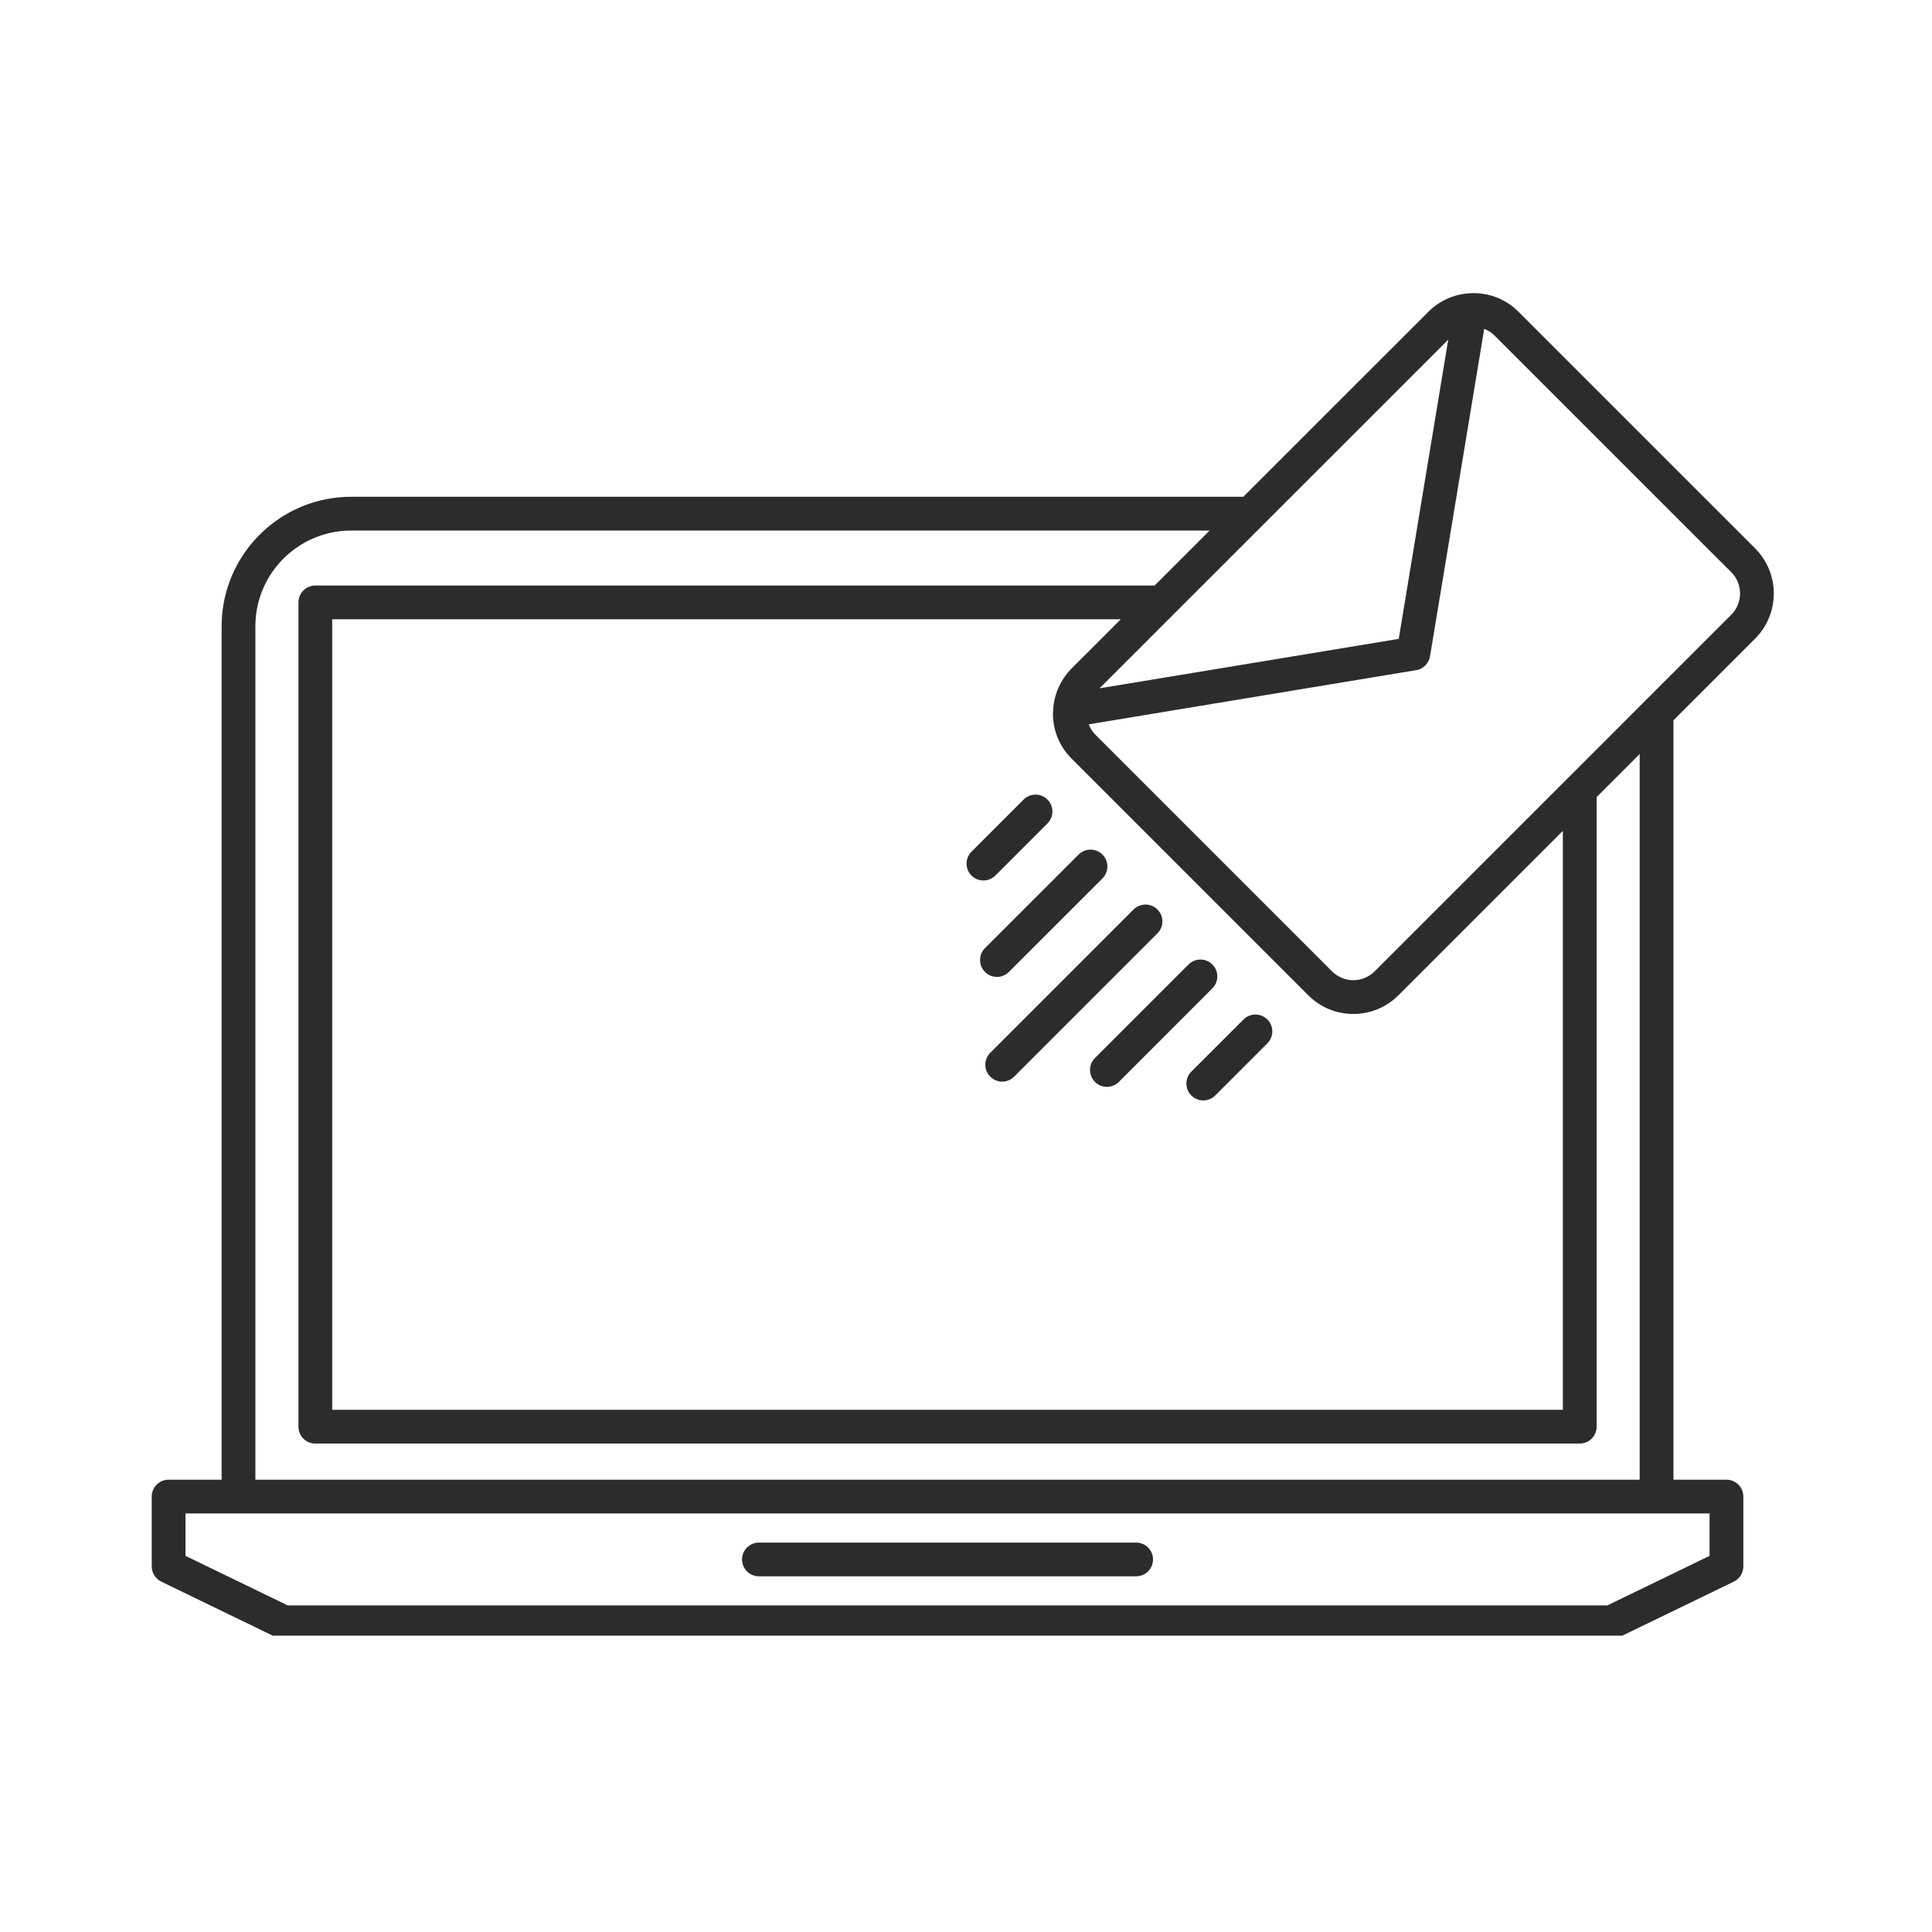 <svg xmlns="http://www.w3.org/2000/svg" xmlns:xlink="http://www.w3.org/1999/xlink" width="200" viewBox="0 0 150 150" height="200" preserveAspectRatio="xMidYMid meet"><defs><filter x="0%" y="0%" width="100%" height="100%" id="d13f6ba477"></filter><filter x="0%" y="0%" width="100%" height="100%" id="8d4ec736b4"></filter><clipPath id="02c08b761b"><path d="M 13.32 44.637 L 137 44.637 L 137 139.887 L 13.32 139.887 Z M 13.32 44.637 " clip-rule="nonzero"></path></clipPath><image x="0" y="0" width="2000" id="9f81d06729" height="2000" preserveAspectRatio="xMidYMid meet"></image><mask id="1ea6dcd0fc"><g filter="url(#d13f6ba477)"><g filter="url(#8d4ec736b4)" transform="matrix(0, -0.062, 0.062, 0, 13.321, 154.166)"><image x="0" y="0" width="2000" height="2000" preserveAspectRatio="xMidYMid meet"></image></g></g></mask><image x="0" y="0" width="2000" id="2631edd4cf" height="2000" preserveAspectRatio="xMidYMid meet"></image><clipPath id="d34dd9bf58"><path d="M 11.66 22.742 L 138 22.742 L 138 126.992 L 11.66 126.992 Z M 11.66 22.742 " clip-rule="nonzero"></path></clipPath></defs><g clip-path="url(#02c08b761b)"><g mask="url(#1ea6dcd0fc)"><g transform="matrix(0, -0.062, 0.062, 0, 13.321, 154.166)"><image x="0" y="0" width="2000" height="2000" preserveAspectRatio="xMidYMid meet"></image></g></g></g><path fill="#2b2c2b" d="M 88.211 119.766 L 58.922 119.766 C 58.199 119.766 57.613 120.352 57.613 121.074 C 57.613 121.797 58.199 122.383 58.922 122.383 L 88.211 122.383 C 88.934 122.383 89.52 121.797 89.52 121.074 C 89.52 120.352 88.934 119.766 88.211 119.766 Z M 88.211 119.766 " fill-opacity="1" fill-rule="nonzero"></path><path fill="#2b2c2b" d="M 76.883 83.59 C 77.141 83.848 77.477 83.977 77.809 83.977 C 78.145 83.977 78.48 83.848 78.738 83.59 L 89.863 72.465 C 90.375 71.953 90.375 71.125 89.863 70.613 C 89.352 70.102 88.52 70.102 88.008 70.613 L 76.883 81.738 C 76.371 82.25 76.371 83.082 76.883 83.59 Z M 76.883 83.59 " fill-opacity="1" fill-rule="nonzero"></path><path fill="#2b2c2b" d="M 76.477 75.461 C 76.734 75.719 77.066 75.848 77.402 75.848 C 77.738 75.848 78.074 75.719 78.328 75.461 L 85.594 68.199 C 86.105 67.688 86.105 66.855 85.594 66.348 C 85.082 65.836 84.254 65.836 83.742 66.348 L 76.477 73.609 C 75.965 74.121 75.965 74.949 76.477 75.461 Z M 76.477 75.461 " fill-opacity="1" fill-rule="nonzero"></path><path fill="#2b2c2b" d="M 77.277 67.977 L 81.324 63.93 C 81.836 63.418 81.836 62.59 81.324 62.078 C 80.812 61.566 79.984 61.566 79.473 62.078 L 75.426 66.125 C 74.914 66.637 74.914 67.465 75.426 67.977 C 75.68 68.234 76.016 68.359 76.352 68.359 C 76.684 68.359 77.02 68.234 77.277 67.977 Z M 77.277 67.977 " fill-opacity="1" fill-rule="nonzero"></path><path fill="#2b2c2b" d="M 92.496 85.051 C 92.754 85.309 93.09 85.438 93.426 85.438 C 93.758 85.438 94.094 85.309 94.352 85.051 L 98.398 81.004 C 98.91 80.492 98.91 79.664 98.398 79.152 C 97.887 78.641 97.059 78.641 96.547 79.152 L 92.496 83.199 C 91.984 83.711 91.984 84.539 92.496 85.051 Z M 92.496 85.051 " fill-opacity="1" fill-rule="nonzero"></path><path fill="#2b2c2b" d="M 85.012 84 C 85.27 84.254 85.605 84.383 85.941 84.383 C 86.273 84.383 86.609 84.254 86.867 84 L 94.129 76.734 C 94.641 76.223 94.641 75.395 94.129 74.883 C 93.621 74.371 92.789 74.371 92.277 74.883 L 85.012 82.148 C 84.504 82.656 84.504 83.488 85.012 84 Z M 85.012 84 " fill-opacity="1" fill-rule="nonzero"></path><g clip-path="url(#d34dd9bf58)"><path fill="#2b2c2b" d="M 136.27 49.578 C 138.199 47.648 138.199 44.508 136.27 42.578 L 117.898 24.207 C 116.965 23.27 115.719 22.758 114.398 22.758 C 114.312 22.758 114.23 22.766 114.145 22.77 C 114.105 22.77 114.07 22.77 114.035 22.773 C 112.852 22.859 111.746 23.355 110.898 24.207 L 96.531 38.57 L 27.262 38.57 C 26.223 38.57 25.219 38.73 24.273 39.023 C 20.184 40.297 17.207 44.121 17.207 48.625 C 17.207 48.629 17.207 48.633 17.207 48.637 L 17.207 114.883 L 13.094 114.883 C 12.367 114.883 11.781 115.469 11.781 116.191 L 11.781 121.617 C 11.781 122.117 12.07 122.574 12.52 122.797 L 21.469 127.133 C 21.648 127.219 21.844 127.266 22.039 127.266 L 125.09 127.266 C 125.289 127.266 125.484 127.219 125.664 127.133 L 134.613 122.797 C 135.062 122.574 135.352 122.117 135.352 121.617 L 135.352 116.191 C 135.352 115.469 134.766 114.883 134.039 114.883 L 129.926 114.883 L 129.926 55.922 Z M 112.441 26.371 L 108.598 49.602 L 85.367 53.441 Z M 83.203 58.902 L 101.574 77.273 C 102.508 78.207 103.75 78.723 105.074 78.723 C 106.395 78.723 107.637 78.207 108.574 77.273 L 121.34 64.508 L 121.34 109.457 L 25.793 109.457 L 25.793 48.078 L 87.023 48.078 L 83.199 51.902 C 82.348 52.758 81.852 53.867 81.77 55.059 C 81.766 55.082 81.766 55.105 81.766 55.133 C 81.762 55.223 81.75 55.312 81.75 55.402 C 81.75 56.723 82.266 57.969 83.203 58.902 Z M 19.828 48.625 C 19.828 45.293 22.027 42.469 25.055 41.527 C 25.75 41.309 26.492 41.191 27.262 41.191 C 27.262 41.191 27.262 41.191 27.266 41.191 L 93.914 41.191 L 89.645 45.461 L 24.48 45.461 C 23.758 45.461 23.172 46.047 23.172 46.77 L 23.172 110.77 C 23.172 111.492 23.758 112.078 24.48 112.078 L 122.648 112.078 C 123.375 112.078 123.961 111.492 123.961 110.77 L 123.961 61.887 L 127.305 58.539 L 127.305 114.883 L 19.828 114.883 Z M 132.73 117.504 L 132.73 120.797 L 124.789 124.645 L 22.34 124.645 L 14.402 120.797 L 14.402 117.504 L 18.508 117.504 C 18.508 117.504 18.512 117.504 18.516 117.504 C 18.52 117.504 18.523 117.504 18.527 117.504 L 128.605 117.504 C 128.609 117.504 128.613 117.504 128.617 117.504 C 128.617 117.504 128.621 117.504 128.625 117.504 Z M 127.691 54.449 C 127.691 54.453 127.688 54.453 127.688 54.453 L 121.727 60.418 C 121.723 60.418 121.723 60.418 121.723 60.418 L 106.719 75.422 C 106.281 75.859 105.695 76.102 105.074 76.102 C 104.449 76.102 103.867 75.859 103.426 75.422 L 85.055 57.051 C 84.82 56.816 84.645 56.539 84.527 56.238 L 109.949 52.031 C 109.953 52.031 109.953 52.031 109.957 52.031 C 110.039 52.016 110.121 51.996 110.199 51.965 C 110.219 51.957 110.238 51.945 110.262 51.938 C 110.312 51.914 110.363 51.891 110.414 51.859 C 110.441 51.844 110.469 51.82 110.496 51.801 C 110.535 51.773 110.57 51.746 110.605 51.715 C 110.633 51.691 110.656 51.668 110.676 51.645 C 110.711 51.609 110.742 51.574 110.773 51.535 C 110.793 51.512 110.809 51.484 110.828 51.457 C 110.855 51.418 110.879 51.375 110.898 51.332 C 110.914 51.301 110.93 51.27 110.941 51.238 C 110.961 51.199 110.973 51.156 110.988 51.113 C 110.996 51.074 111.008 51.039 111.016 51 C 111.02 50.984 111.023 50.969 111.027 50.953 L 115.234 25.531 C 115.535 25.648 115.809 25.824 116.043 26.059 L 134.418 44.43 C 135.324 45.34 135.324 46.816 134.418 47.727 Z M 127.691 54.449 " fill-opacity="1" fill-rule="nonzero"></path></g></svg>